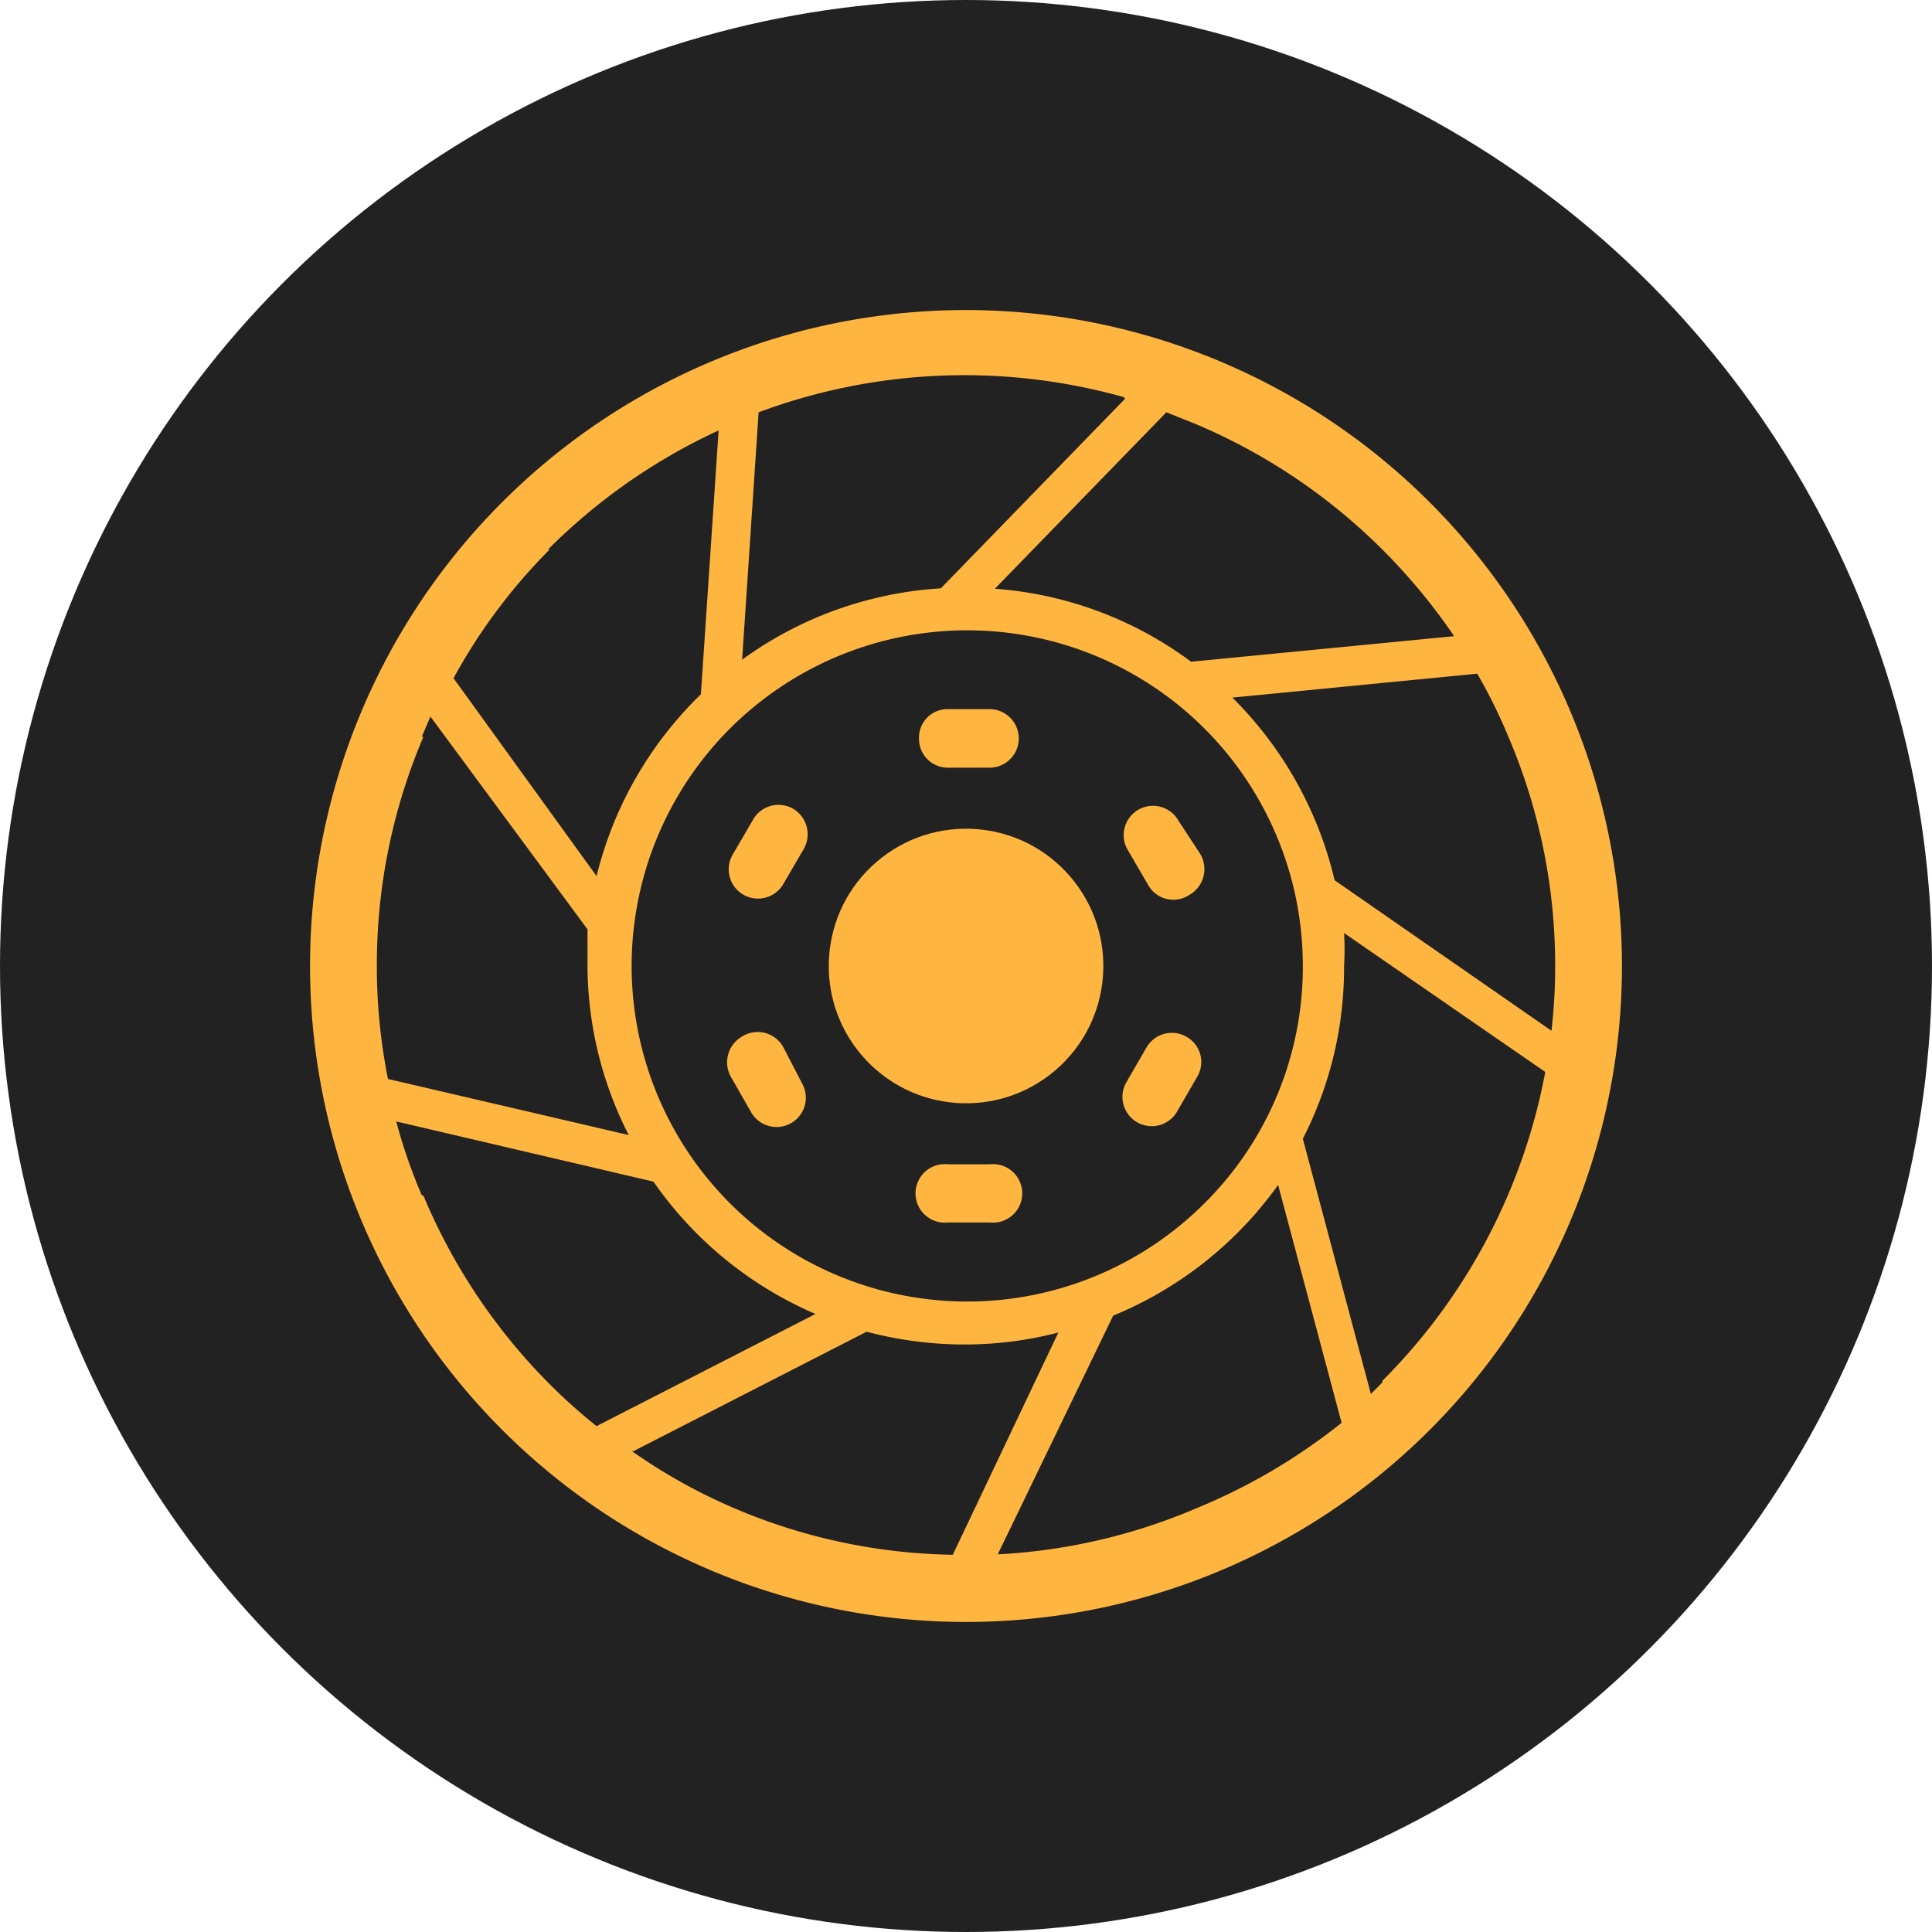 <svg xmlns="http://www.w3.org/2000/svg" viewBox="0 0 46.86 46.86"><defs><style>.cls-1{fill:#222;}.cls-2{fill:none;}.cls-3{fill:#ffb640;}</style></defs><g id="Layer_2" data-name="Layer 2"><g id="Finals"><circle class="cls-1" cx="23.43" cy="23.43" r="23.43"/><path class="cls-2" d="M14.51,21.25A9.18,9.18,0,0,1,17,16.84l.43-6.4a14.3,14.3,0,0,0-4.14,2.89A13.71,13.71,0,0,0,11,16.45Z"/><path class="cls-2" d="M18,16a9.14,9.14,0,0,1,4.78-1.73l4.47-4.6a14.3,14.3,0,0,0-8.85.37Z"/><path class="cls-2" d="M29.89,16.91a9.2,9.2,0,0,1,2.48,4.43L37.63,25a13.34,13.34,0,0,0,.09-1.56,14.1,14.1,0,0,0-1.13-5.56,12.94,12.94,0,0,0-.76-1.54Z"/><path class="cls-2" d="M24.13,14.28a9.08,9.08,0,0,1,4.76,1.77l6.38-.62a14.48,14.48,0,0,0-1.74-2.1A14.26,14.26,0,0,0,29,10.27l-.7-.28Z"/><path class="cls-2" d="M15.22,27.53a9.07,9.07,0,0,1-1-4.1c0-.3,0-.6,0-.89l-3.81-5.16-.21.49a14.1,14.1,0,0,0-1.13,5.56,13.91,13.91,0,0,0,.27,2.74Z"/><path class="cls-2" d="M23.43,15.26a8.19,8.19,0,1,0,5.77,2.4A8.08,8.08,0,0,0,23.43,15.26Zm-1.18,2.65a.69.69,0,0,1,.71-.7h1a.71.71,0,1,1,0,1.42H23a.7.7,0,0,1-.7-.71Zm-3,9.3a.71.71,0,0,1-1-.26l-.48-.84a.72.72,0,0,1,.26-1h0a.71.71,0,0,1,1,.26l.48.84A.7.7,0,0,1,19.24,27.21Zm.28-6.61-.49.84a.71.71,0,0,1-1.23-.71l.49-.84a.71.71,0,1,1,1.23.71Zm4.39,9H23a.71.71,0,1,1,0-1.41h1a.71.71,0,1,1,0,1.41Zm2.17-4.19a3.33,3.33,0,1,1-.62-4.67A3.34,3.34,0,0,1,26.08,25.46Zm3,.67-.48.83a.71.71,0,0,1-1.23-.71l.48-.83a.71.71,0,0,1,1-.26h0A.7.7,0,0,1,29.06,26.13Zm-.26-4.42a.7.7,0,0,1-1-.26l-.49-.84a.71.71,0,0,1,1.23-.71l.49.84A.72.72,0,0,1,28.8,21.71Z"/><path class="cls-2" d="M19.82,31.87a9.2,9.2,0,0,1-3.93-3.21L9.65,27.2A13.08,13.08,0,0,0,10.27,29a14.26,14.26,0,0,0,3.06,4.54,13.13,13.13,0,0,0,1.18,1.06Z"/><path class="cls-2" d="M32.57,22.63a7,7,0,0,1,0,.8,9.09,9.09,0,0,1-1,4.19l1.65,6.19.28-.28A14.32,14.32,0,0,0,37.48,26Z"/><path class="cls-2" d="M30.92,28.74a9.22,9.22,0,0,1-4,3.17L24.2,37.7A14.07,14.07,0,0,0,29,36.59a14.34,14.34,0,0,0,3.47-2.08Z"/><path class="cls-2" d="M25.71,32.32a9,9,0,0,1-2.28.29,9.28,9.28,0,0,1-2.37-.31l-5.7,2.92a13.54,13.54,0,0,0,2.51,1.37,14,14,0,0,0,5.28,1.12Z"/><path class="cls-3" d="M23.43,7.52A15.91,15.91,0,1,0,39.34,23.43,15.92,15.92,0,0,0,23.43,7.52ZM37.72,23.43A13.34,13.34,0,0,1,37.63,25l-5.26-3.65a9.2,9.2,0,0,0-2.48-4.43l5.94-.58a12.94,12.94,0,0,1,.76,1.54A14.1,14.1,0,0,1,37.72,23.43ZM29.2,29.2a8.14,8.14,0,1,1,2.4-5.77A8.08,8.08,0,0,1,29.2,29.2Zm4.33-15.87a14.48,14.48,0,0,1,1.74,2.1l-6.38.62a9.08,9.08,0,0,0-4.76-1.77L28.29,10l.7.28A14.26,14.26,0,0,1,33.53,13.33ZM27.29,9.67l-4.47,4.6A9.14,9.14,0,0,0,18,16l.4-6a14.3,14.3,0,0,1,8.85-.37Zm-14,3.66a14.3,14.3,0,0,1,4.14-2.89L17,16.84a9.18,9.18,0,0,0-2.53,4.41L11,16.45A13.71,13.71,0,0,1,13.33,13.33Zm-3.06,4.54.21-.49,3.81,5.16c0,.29,0,.59,0,.89a9.07,9.07,0,0,0,1,4.1L9.41,26.17a13.91,13.91,0,0,1-.27-2.74A14.1,14.1,0,0,1,10.27,17.87Zm0,11.12a13.08,13.08,0,0,1-.62-1.79l6.24,1.46a9.2,9.2,0,0,0,3.93,3.21l-5.31,2.72a13.13,13.13,0,0,1-1.18-1.06A14.26,14.26,0,0,1,10.27,29Zm5.09,6.23,5.7-2.92a9.28,9.28,0,0,0,2.37.31,9,9,0,0,0,2.28-.29l-2.56,5.39a14,14,0,0,1-5.28-1.12A13.54,13.54,0,0,1,15.36,35.22ZM24.2,37.7,27,31.91a9.22,9.22,0,0,0,4-3.17l1.54,5.77A14.34,14.34,0,0,1,29,36.59,14.07,14.07,0,0,1,24.2,37.7Zm9.33-4.17-.28.28L31.6,27.62a9.09,9.09,0,0,0,1-4.19,7,7,0,0,0,0-.8L37.48,26a14.32,14.32,0,0,1-3.95,7.49Z"/><circle class="cls-3" cx="23.43" cy="23.43" r="3.33" transform="translate(-9.61 20.94) rotate(-40.69)"/><path class="cls-3" d="M23.91,28.24H23a.71.71,0,1,0,0,1.41h1a.71.71,0,1,0,0-1.41Z"/><path class="cls-3" d="M28.8,25.16h0a.71.71,0,0,0-1,.26l-.48.83a.71.71,0,0,0,1.23.71l.48-.83A.7.7,0,0,0,28.8,25.16Z"/><path class="cls-3" d="M28.58,19.9a.71.71,0,0,0-1.23.71l.49.84a.7.7,0,0,0,1,.26.72.72,0,0,0,.27-1Z"/><path class="cls-3" d="M23,18.62h1a.71.71,0,1,0,0-1.42H23a.69.69,0,0,0-.71.7h0A.7.7,0,0,0,23,18.62Z"/><path class="cls-3" d="M19.26,19.63a.71.71,0,0,0-1,.26l-.49.84a.71.71,0,0,0,1.23.71l.49-.84A.72.72,0,0,0,19.26,19.63Z"/><path class="cls-3" d="M19,25.4a.71.71,0,0,0-1-.26h0a.72.72,0,0,0-.26,1l.48.84a.71.71,0,1,0,1.23-.71Z"/></g></g></svg>